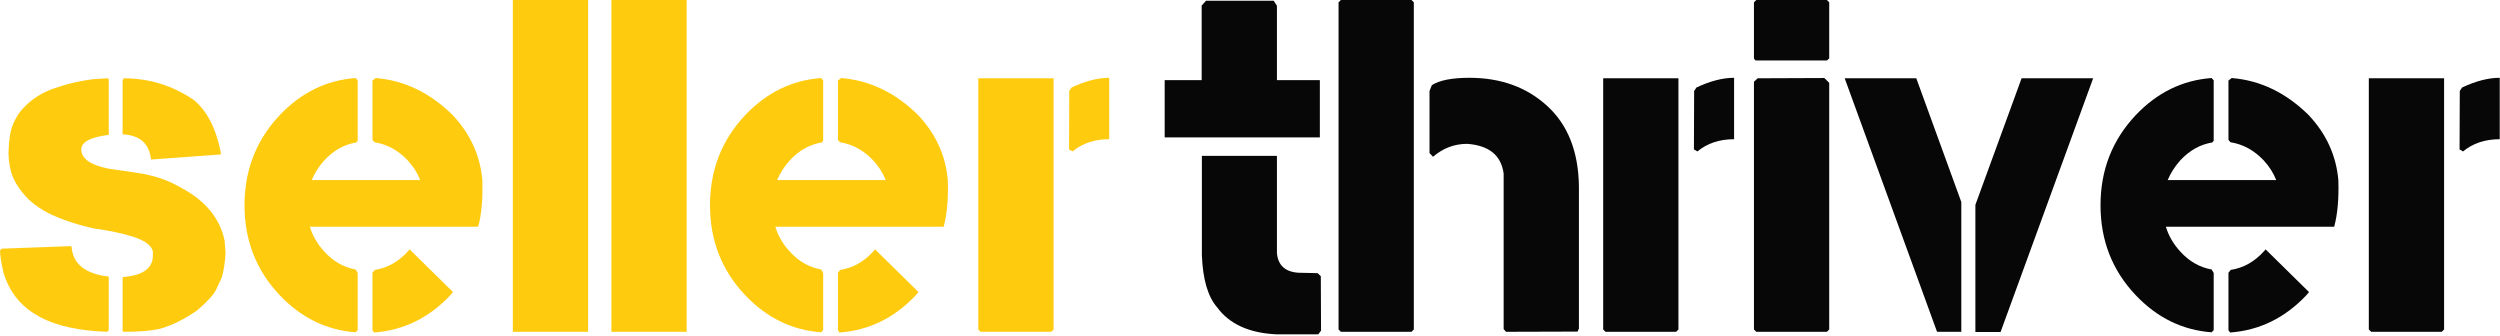 <svg width="966" height="130" viewBox="0 0 966 130" fill="none" xmlns="http://www.w3.org/2000/svg">
<path d="M493.406 60.232V97.794C493.823 102.492 496.557 105.018 501.615 105.378L509.115 105.544L510.365 106.711L510.448 127.773L509.365 129.19H493.323C482.724 128.716 475.052 125.242 470.302 118.753C466.729 114.659 464.766 107.961 464.406 98.669V60.232H493.406ZM450.031 53.086V30.961H464.323V2.148L466.01 0.273H492.156L493.406 2.232V30.961H509.99V53.086H450.031Z" fill="#070707"/>
<path d="M518.115 128.208L517.219 127.313V0.896L518.115 0H545.406L546.302 0.896V127.313L545.406 128.208H518.115ZM552.365 35.146L553.26 32.917C556.177 31.016 561.021 30.062 567.802 30.062C579.937 30.062 589.974 33.708 597.906 41C605.849 48.281 609.911 58.615 610.094 72V126.958L609.573 128.125L581.906 128.208L581.01 127.146V67.083C580.063 60.016 575.365 56.182 566.906 55.583C561.974 55.583 557.578 57.25 553.719 60.583L552.365 59.146V35.146Z" fill="#070707"/>
<path d="M670.052 53.792C664.396 53.792 659.667 55.37 655.865 58.521L654.531 57.729L654.615 35.146L655.51 33.812C660.802 31.312 665.646 30.062 670.052 30.062V53.792ZM648.552 30.25V127.312L647.656 128.208H620.365L619.469 127.312V30.25H648.552Z" fill="#070707"/>
<path d="M706.81 127.313L705.914 128.208H678.622L677.727 127.313V31.583L679.164 30.25L704.935 30.146L706.81 32.021V127.313ZM678.352 23.375L677.727 22.667V0.896L678.622 0H705.914L706.81 0.896V22.562L705.914 23.375H678.352Z" fill="#070707"/>
<path d="M740.456 30.25L757.852 78.062V128.208H748.477L712.789 30.25H740.456ZM808.789 30.25L773.018 128.292H763.289V79.146L781.143 30.25H808.789Z" fill="#070707"/>
<path d="M891.141 114.107C882.875 122.857 873.062 127.648 861.703 128.482L861.078 127.586V105.378L861.953 104.294C866.839 103.534 871.099 101.159 874.724 97.169C874.958 96.867 875.193 96.596 875.432 96.357L892.203 112.857C891.854 113.273 891.5 113.69 891.141 114.107ZM879.536 69.586C878.464 66.852 876.859 64.326 874.724 62.003C871.026 58.086 866.745 55.742 861.87 54.961L861.078 54.065V31.128L862.328 30.148C873.38 31.055 883.286 35.815 892.036 44.44C898.87 51.69 902.703 60.075 903.536 69.586C903.771 76.784 903.234 82.789 901.932 87.607H836.891C837.958 91.122 839.807 94.31 842.432 97.169C845.875 100.977 849.917 103.294 854.557 104.128L855.37 105.461V127.586L854.557 128.398C843.318 127.565 833.563 122.805 825.286 114.107C816.188 104.539 811.641 92.94 811.641 79.315C811.641 65.69 816.188 54.065 825.286 44.44C833.563 35.747 843.318 30.982 854.557 30.148L855.37 31.044V54.419L854.828 55.044C850.12 55.825 845.984 58.143 842.432 62.003C840.349 64.326 838.734 66.852 837.599 69.586H879.536Z" fill="#070707"/>
<path d="M965.896 53.792C960.24 53.792 955.51 55.37 951.708 58.521L950.375 57.729L950.458 35.146L951.354 33.812C956.646 31.312 961.49 30.062 965.896 30.062V53.792ZM944.396 30.25V127.312L943.5 128.208H916.208L915.312 127.312V30.25H944.396Z" fill="#070707"/>
<path d="M74.771 38.542C79.88 42.641 83.385 49.365 85.292 58.708V59.688L58.354 61.646C57.698 55.469 54.042 52.224 47.375 51.917V30.958L47.729 30.604V30.25C57.604 30.25 66.615 33.016 74.771 38.542ZM1.438 105.729C0.479 101.62 0 98.641 0 96.792L0.708 96.083L27.312 95.104L27.667 95.375C28.135 101.974 32.922 105.807 42.021 106.875V127.5L41.479 128.208C30.656 127.849 22.031 125.974 15.604 122.583L12.75 120.896C7.276 117.328 3.505 112.271 1.438 105.729ZM50.062 91.083C46.604 90.016 42.135 89.099 36.667 88.333C30.427 87.016 24.656 85.141 19.354 82.708C16.031 81.042 13.208 79.104 10.875 76.896C7.135 72.979 4.88 69.24 4.104 65.667C3.562 63.583 3.292 61.354 3.292 58.979C3.417 54.76 3.833 51.542 4.542 49.333C5.734 46 7.344 43.354 9.375 41.396C12.458 38.12 16.438 35.656 21.312 34C26.198 32.333 31.083 31.203 35.958 30.604L41.583 30.25L42.021 30.604V52.104C34.948 52.995 31.417 54.87 31.417 57.729C31.417 61.229 34.833 63.698 41.667 65.125C42.792 65.307 46.562 65.865 52.979 66.792C59.406 67.708 65.125 69.656 70.125 72.625C79.469 77.625 85.031 84.438 86.812 93.062L87.167 97.792C86.927 101.708 86.422 104.891 85.646 107.333C85.297 108.167 84.615 109.641 83.604 111.75C82.588 113.865 80.115 116.583 76.188 119.917C71.198 123.417 66.271 125.828 61.396 127.146C58.062 127.854 53.505 128.208 47.729 128.208L47.375 127.854V107.062C55.167 106.469 59.062 103.703 59.062 98.771V97.167C58.698 95.083 56.406 93.266 52.188 91.708L50.062 91.083Z" fill="#FFCB0F"/>
<path d="M173.984 114.107C165.719 122.857 155.906 127.648 144.547 128.482L143.922 127.586V105.378L144.797 104.294C149.682 103.534 153.943 101.159 157.568 97.169C157.802 96.867 158.036 96.596 158.276 96.357L175.047 112.857C174.698 113.273 174.344 113.69 173.984 114.107ZM162.38 69.586C161.307 66.852 159.703 64.326 157.568 62.003C153.87 58.086 149.589 55.742 144.714 54.961L143.922 54.065V31.128L145.172 30.148C156.224 31.055 166.13 35.815 174.88 44.44C181.714 51.69 185.547 60.075 186.38 69.586C186.615 76.784 186.078 82.789 184.776 87.607H119.734C120.802 91.122 122.651 94.31 125.276 97.169C128.719 100.977 132.76 103.294 137.401 104.128L138.214 105.461V127.586L137.401 128.398C126.161 127.565 116.406 122.805 108.13 114.107C99.031 104.539 94.484 92.94 94.484 79.315C94.484 65.69 99.031 54.065 108.13 44.44C116.406 35.747 126.161 30.982 137.401 30.148L138.214 31.044V54.419L137.672 55.044C132.964 55.825 128.828 58.143 125.276 62.003C123.193 64.326 121.578 66.852 120.443 69.586H162.38Z" fill="#FFCB0F"/>
<path d="M227.24 128.208H198.156V0H227.24V128.208Z" fill="#FFCB0F"/>
<path d="M265.333 128.208H236.25V0H265.333V128.208Z" fill="#FFCB0F"/>
<path d="M353.844 114.107C345.578 122.857 335.766 127.648 324.406 128.482L323.781 127.586V105.378L324.656 104.294C329.542 103.534 333.802 101.159 337.427 97.169C337.661 96.867 337.896 96.596 338.135 96.357L354.906 112.857C354.557 113.273 354.203 113.69 353.844 114.107ZM342.24 69.586C341.167 66.852 339.563 64.326 337.427 62.003C333.729 58.086 329.448 55.742 324.573 54.961L323.781 54.065V31.128L325.031 30.148C336.083 31.055 345.99 35.815 354.74 44.44C361.573 51.69 365.406 60.075 366.24 69.586C366.474 76.784 365.938 82.789 364.635 87.607H299.594C300.661 91.122 302.51 94.31 305.135 97.169C308.578 100.977 312.62 103.294 317.26 104.128L318.073 105.461V127.586L317.26 128.398C306.021 127.565 296.266 122.805 287.99 114.107C278.891 104.539 274.344 92.94 274.344 79.315C274.344 65.69 278.891 54.065 287.99 44.44C296.266 35.747 306.021 30.982 317.26 30.148L318.073 31.044V54.419L317.531 55.044C312.823 55.825 308.688 58.143 305.135 62.003C303.052 64.326 301.438 66.852 300.302 69.586H342.24Z" fill="#FFCB0F"/>
<path d="M428.599 53.792C422.943 53.792 418.214 55.37 414.411 58.521L413.078 57.729L413.161 35.146L414.057 33.812C419.349 31.312 424.193 30.062 428.599 30.062V53.792ZM407.099 30.25V127.312L406.203 128.208H378.911L378.016 127.312V30.25H407.099Z" fill="#FFCB0F"/>
</svg>
